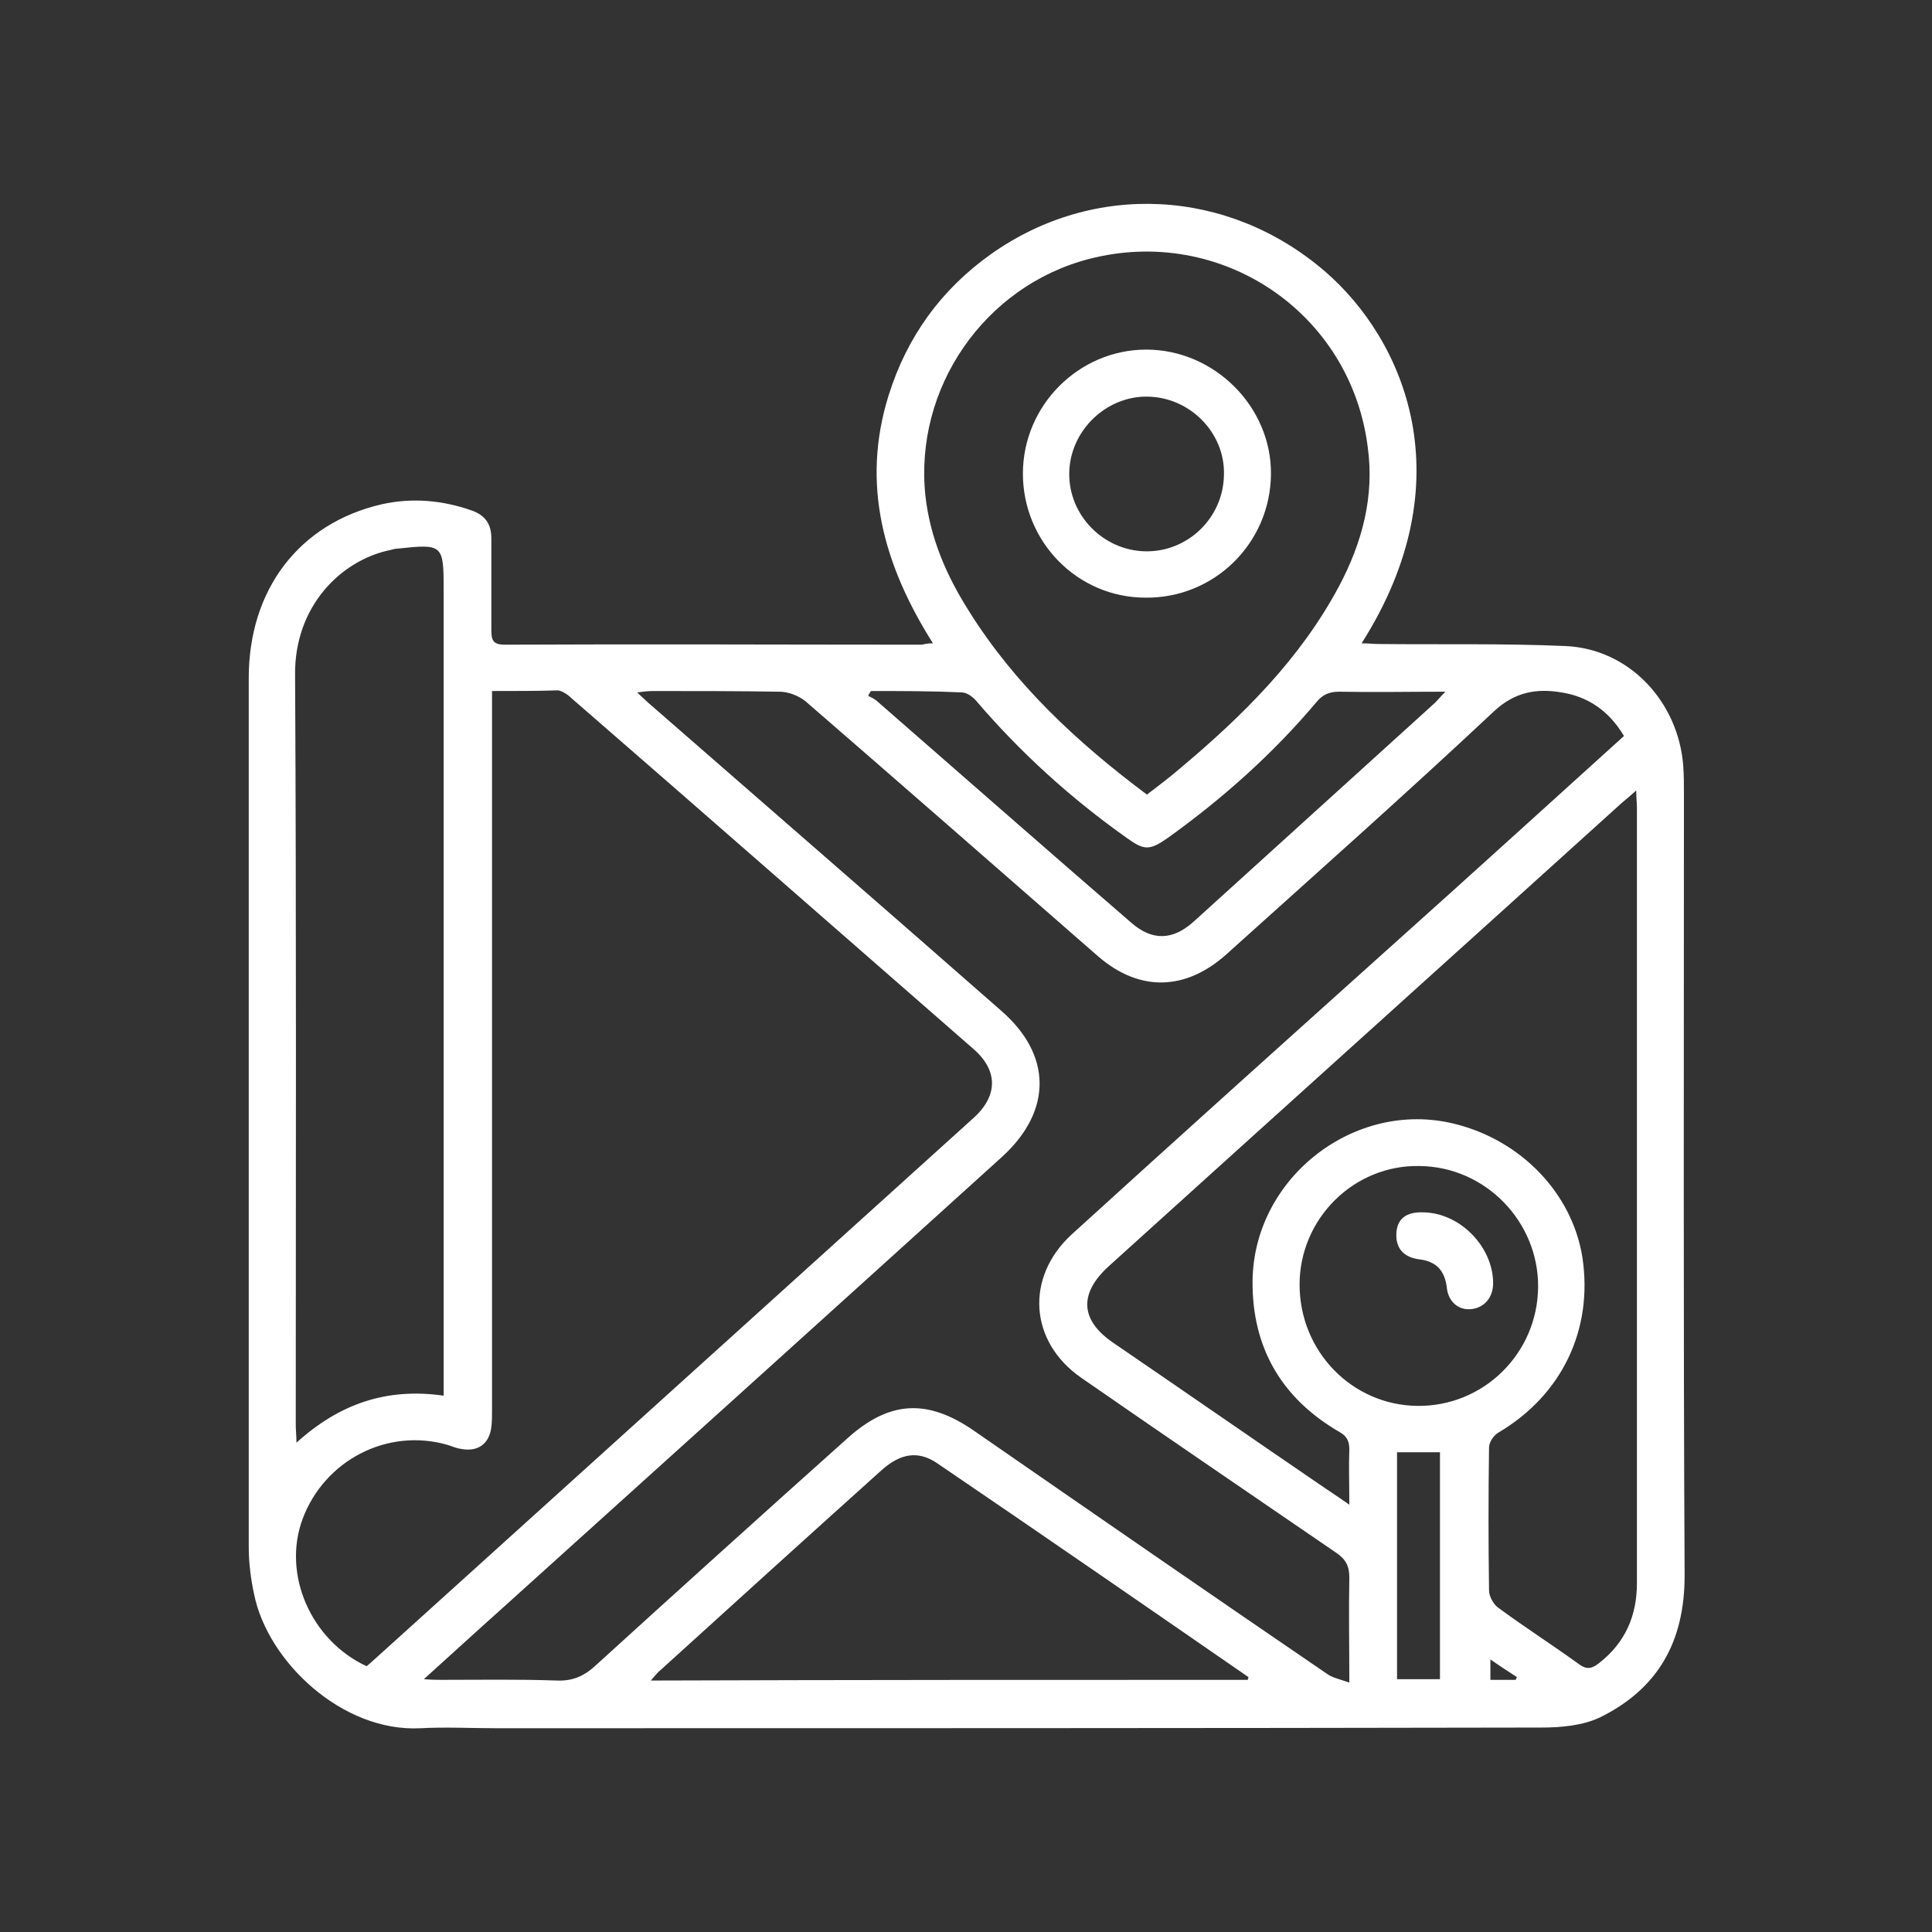 <?xml version="1.0" encoding="utf-8"?>
<svg xmlns="http://www.w3.org/2000/svg" xmlns:xlink="http://www.w3.org/1999/xlink" version="1.1" id="Ebene_1" x="0px" y="0px" viewBox="0 0 283.5 283.5" style="enable-background:new 0 0 283.5 283.5;" xml:space="preserve" width="65" height="65">
<rect x="0" y="0" width="283.5" height="283.5" fill="#333333" stroke="none"/>
<style type="text/css">
	.st0{fill:#FFFFFF;}
</style>
<g>
	<path class="st0" d="M136.9,94.4c-7.2-11.4-10.6-23.3-6.5-36.4c2.7-8.6,7.7-15.5,15-20.7c15.1-10.7,34.8-9.7,49,2.5   c11.7,10.1,20.6,30.7,5.4,54.6c1,0,1.7,0.1,2.5,0.1c9.1,0.1,18.3-0.1,27.4,0.3c9.4,0.4,16.6,8.2,17.3,17.6c0.1,1.4,0.1,2.9,0.1,4.3   c0,38.2-0.1,76.3,0.1,114.5c0,9.7-3.9,16.6-12.4,20.8c-2.5,1.2-5.7,1.5-8.6,1.5c-51.1,0.1-102.2,0.1-153.3,0.1   c-3.7,0-7.5-0.2-11.2,0c-11.5,0.6-22.4-9.8-24.4-19.6c-0.5-2.3-0.8-4.7-0.8-7c0-42.5,0-85,0-127.5c0-13,7.4-22.7,19.5-25.5   c4.5-1,8.9-0.6,13.2,0.9c2,0.7,2.9,2,2.9,4.1c0,4.5,0,9,0,13.5c0,1.5,0.3,2.1,2,2.1c20.4-0.1,40.8,0,61.2,0   C135.7,94.5,136.1,94.4,136.9,94.4z M72.2,101.4c0,1.3,0,2.2,0,3.1c0,34.1,0,68.2,0,102.4c0,0.8,0,1.7-0.1,2.5   c-0.3,2.5-2,3.7-4.5,3.2c-0.7-0.1-1.3-0.4-2-0.6c-8.8-2.5-18,2.3-21.2,10.9c-3,8.1,1.2,17.8,9.4,21.6c0.2-0.2,0.5-0.4,0.7-0.6   c29.4-26.6,58.9-53.2,88.3-79.8c3.7-3.3,3.7-7.1-0.1-10.3c-19.6-17.1-39.2-34.3-58.9-51.4c-0.5-0.5-1.3-1-1.9-1.1   C78.9,101.4,75.7,101.4,72.2,101.4z M238.3,108c-2.2-3.7-5.3-5.8-9.2-6.4c-3.6-0.6-6.8-0.1-9.9,2.8c-12.9,12.1-26.1,23.8-39.2,35.6   c-6,5.4-12.8,5.6-18.9,0.3c-14.3-12.5-28.6-25-42.9-37.4c-1-0.8-2.5-1.4-3.8-1.4c-6.2-0.1-12.5-0.1-18.7-0.1   c-0.6,0-1.3,0.1-2.2,0.2c0.7,0.7,1.2,1.1,1.6,1.5c17.3,15.1,34.6,30.1,51.8,45.2c7.5,6.5,7.5,14.7,0.2,21.4   c-24.4,22.1-48.9,44.2-73.4,66.3c-3.7,3.3-7.4,6.7-11.5,10.4c1.2,0.1,1.9,0.1,2.6,0.1c5.6,0,11.3-0.1,16.9,0.1   c2.4,0.1,4.1-0.7,5.8-2.3c12.2-11.1,24.5-22.2,36.8-33.2c6.2-5.6,11.8-5.9,18.7-1.1c17.2,11.9,34.4,23.8,51.7,35.6   c0.8,0.6,1.9,0.8,3.3,1.3c0-5.5-0.1-10.5,0-15.4c0-1.7-0.5-2.7-2-3.7c-12.4-8.5-24.9-17-37.3-25.6c-7.7-5.3-8.3-14.8-1.4-21.1   c15.6-14.2,31.3-28.3,47-42.4C215.7,128.5,226.9,118.3,238.3,108z M198,220.8c0-3.1-0.1-5.6,0-8.1c0-1.3-0.4-2-1.5-2.6   c-8.4-4.9-12.8-12.3-12.7-22.2c0.2-15.1,15-26.6,29.6-23c9.8,2.4,17.3,10.2,18.8,19.6c1.6,10.6-3,20.2-12.3,25.7   c-0.7,0.4-1.4,1.4-1.4,2.2c-0.1,7-0.1,14,0,21c0,0.8,0.6,1.9,1.2,2.4c3.9,2.9,8,5.5,12,8.4c1.2,0.9,2,0.6,3-0.2   c3.8-3,5.5-6.9,5.5-11.7c0-37.9,0-75.9,0-113.8c0-0.7-0.1-1.4-0.1-2.5c-0.9,0.8-1.5,1.3-2.1,1.8c-25.1,22.7-50.2,45.3-75.3,68   c-4.4,4-4.2,7.9,0.6,11.2c10.1,6.9,20.2,13.9,30.3,20.8C194.9,218.7,196.3,219.6,198,220.8z M168.3,116.6c1.7-1.3,3.3-2.5,4.8-3.8   c9.2-7.7,17.7-16.1,23.4-26.8c3.4-6.4,5.2-13.2,4.2-20.4C198.2,45.8,179.1,33,159.8,38c-15.4,4-25.7,19-24,34.8   c0.7,6.2,3.1,11.7,6.4,16.9C148.9,100.4,158,108.9,168.3,116.6z M65.1,204.8c0-1.1,0-2.1,0-3.1c0-38.5,0-76.9,0-115.4   c0-6.4-0.2-6.5-6.7-5.8c-0.4,0-0.7,0.1-1.1,0.2c-7.3,1.5-14.1,8.3-14,18.3c0.2,36.7,0.1,73.4,0.1,110.2c0,0.7,0.1,1.4,0.1,2.5   C49.8,206,56.7,203.6,65.1,204.8z M183.1,246.5c0-0.1,0.1-0.3,0.1-0.4c-15.2-10.5-30.4-21-45.7-31.4c-2.8-1.9-5.4-1.4-8.1,1   c-10.8,9.7-21.6,19.5-32.4,29.3c-0.5,0.4-0.9,0.9-1.5,1.6C125,246.5,154,246.5,183.1,246.5z M127.8,101.4c-0.1,0.2-0.3,0.4-0.4,0.7   c0.4,0.2,0.8,0.4,1.2,0.7c12.5,10.9,24.9,21.8,37.4,32.6c3.1,2.7,6.1,2.6,9.2-0.2c11.8-10.7,23.6-21.4,35.4-32.1   c0.4-0.4,0.8-0.9,1.5-1.6c-5.5,0-10.6,0.1-15.6,0c-1.4,0-2.4,0.4-3.3,1.5c-6.4,7.6-13.8,14.2-21.9,20c-2.6,1.8-3.4,1.8-5.9,0   c-8.2-5.8-15.6-12.5-22.1-20.1c-0.5-0.6-1.4-1.3-2.2-1.3C136.6,101.4,132.2,101.4,127.8,101.4z M190.7,188.5   c0,9.8,7.7,17.7,17.3,17.8c9.7,0.1,17.6-7.7,17.7-17.4c0.1-9.6-7.7-17.7-17.4-17.8C198.7,170.9,190.7,178.8,190.7,188.5z    M205,213.1c0,11.1,0,22.2,0,33.3c2.2,0,4.3,0,6.3,0c0-11.2,0-22.2,0-33.3C209.2,213.1,207.1,213.1,205,213.1z M222.4,246.5   c0.1-0.1,0.1-0.3,0.2-0.4c-1.2-0.8-2.5-1.6-3.9-2.6c0,1.2,0,2.1,0,3C220,246.5,221.2,246.5,222.4,246.5z"/>
	<path class="st0" d="M150.1,69.5c0-10,8.2-18.2,18.1-18.2c10,0,18.4,8.4,18.3,18.3c-0.1,10.1-8.3,18.2-18.4,18.1   C158.1,87.7,150.1,79.5,150.1,69.5z M156.9,69.4c-0.1,6.2,5,11.4,11.2,11.5c6.2,0.1,11.4-4.9,11.5-11.2c0.2-6.1-4.9-11.4-11.2-11.5   C162.3,58.1,157,63.2,156.9,69.4z"/>
	<path class="st0" d="M208.9,177.9c5.4,0.1,10.2,5.1,10.2,10.4c0,2.1-1.3,3.6-3.2,3.8c-1.9,0.2-3.4-1.1-3.6-3.2   c-0.3-2.4-1.5-3.8-4-4.1c-2.4-0.3-3.5-1.7-3.4-3.8C205,178.8,206.4,177.8,208.9,177.9z"/>
</g>
</svg>
